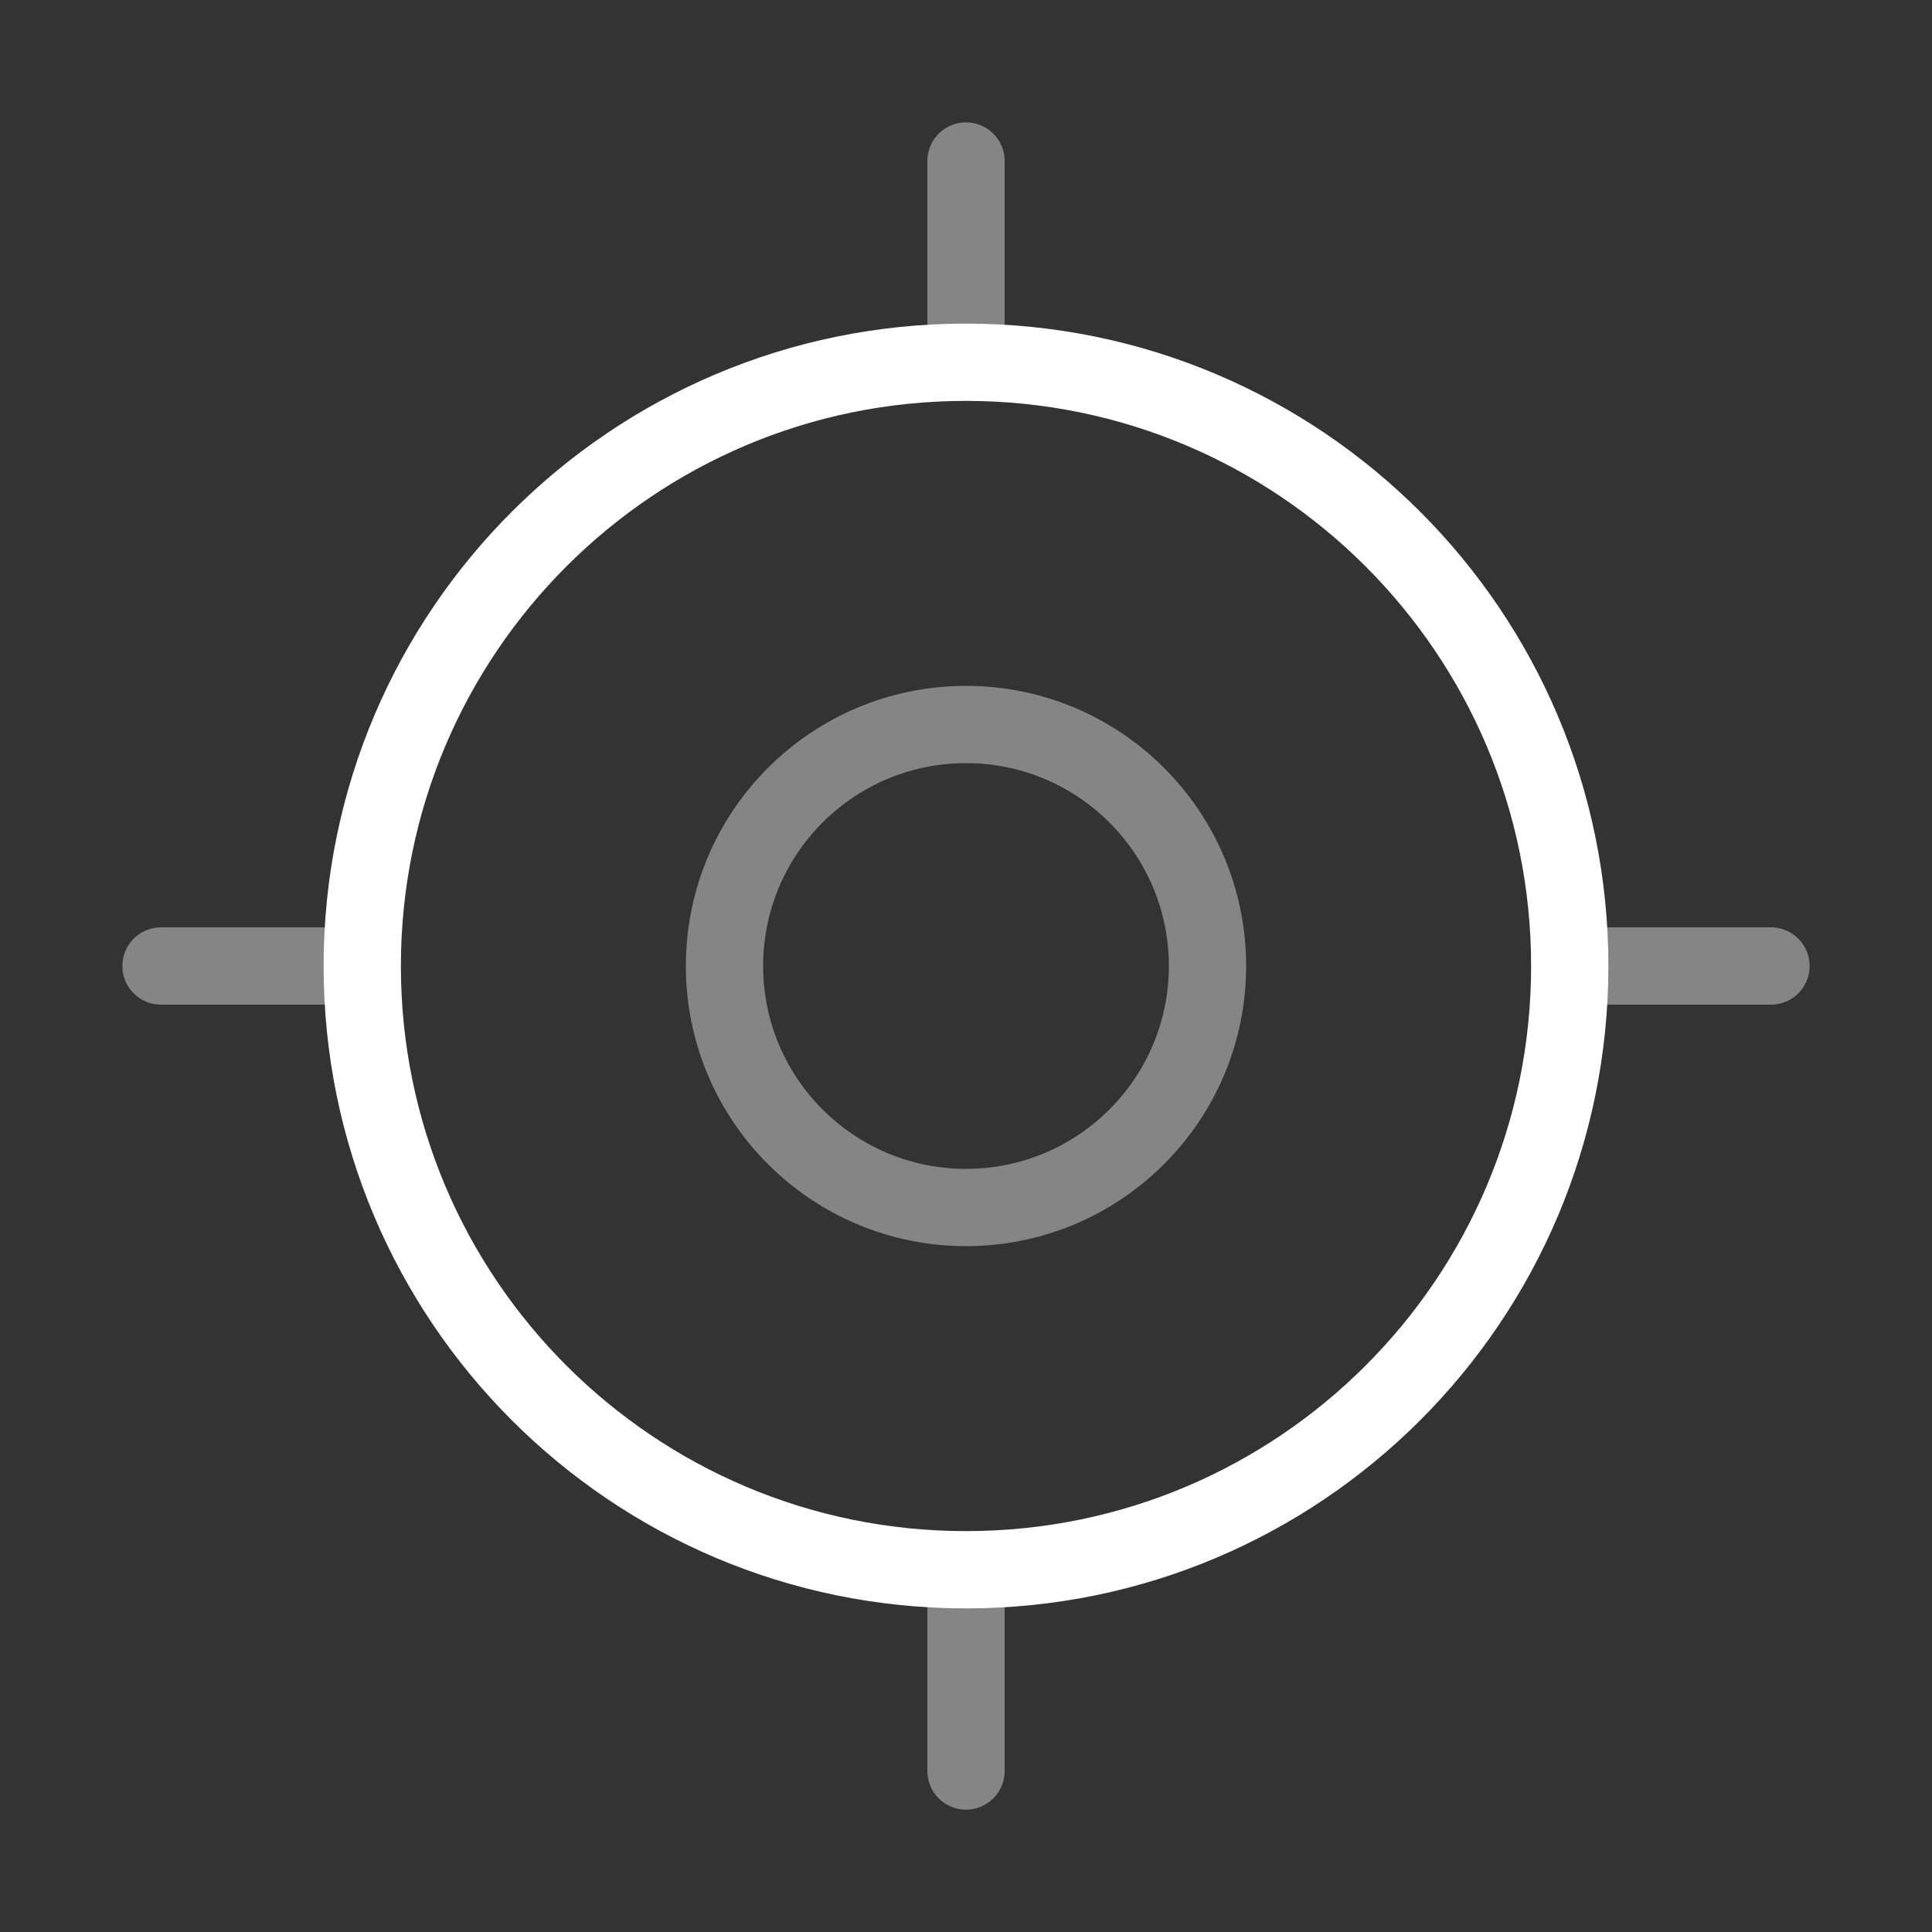 <svg width="50" height="50" viewBox="0 0 50 50" fill="none" xmlns="http://www.w3.org/2000/svg">
<rect x="0" y="0" width="50" height="50" fill="#333333" stroke="none"/>
<path d="M25 40.625C33.629 40.625 40.625 33.629 40.625 25C40.625 16.371 33.629 9.375 25 9.375C16.371 9.375 9.375 16.371 9.375 25C9.375 33.629 16.371 40.625 25 40.625Z" stroke="white" stroke-width="2" stroke-linecap="round" stroke-linejoin="round"/>
<path opacity="0.4" d="M25 31.25C28.452 31.25 31.25 28.452 31.25 25C31.25 21.548 28.452 18.75 25 18.75C21.548 18.75 18.75 21.548 18.75 25C18.75 28.452 21.548 31.25 25 31.25Z" stroke="white" stroke-width="2" stroke-linecap="round" stroke-linejoin="round"/>
<path opacity="0.4" d="M25 8.334V4.167" stroke="white" stroke-width="2" stroke-linecap="round" stroke-linejoin="round"/>
<path opacity="0.4" d="M8.333 25H4.167" stroke="white" stroke-width="2" stroke-linecap="round" stroke-linejoin="round"/>
<path opacity="0.4" d="M25 41.667V45.834" stroke="white" stroke-width="2" stroke-linecap="round" stroke-linejoin="round"/>
<path opacity="0.4" d="M41.667 25H45.833" stroke="white" stroke-width="2" stroke-linecap="round" stroke-linejoin="round"/>
</svg>
